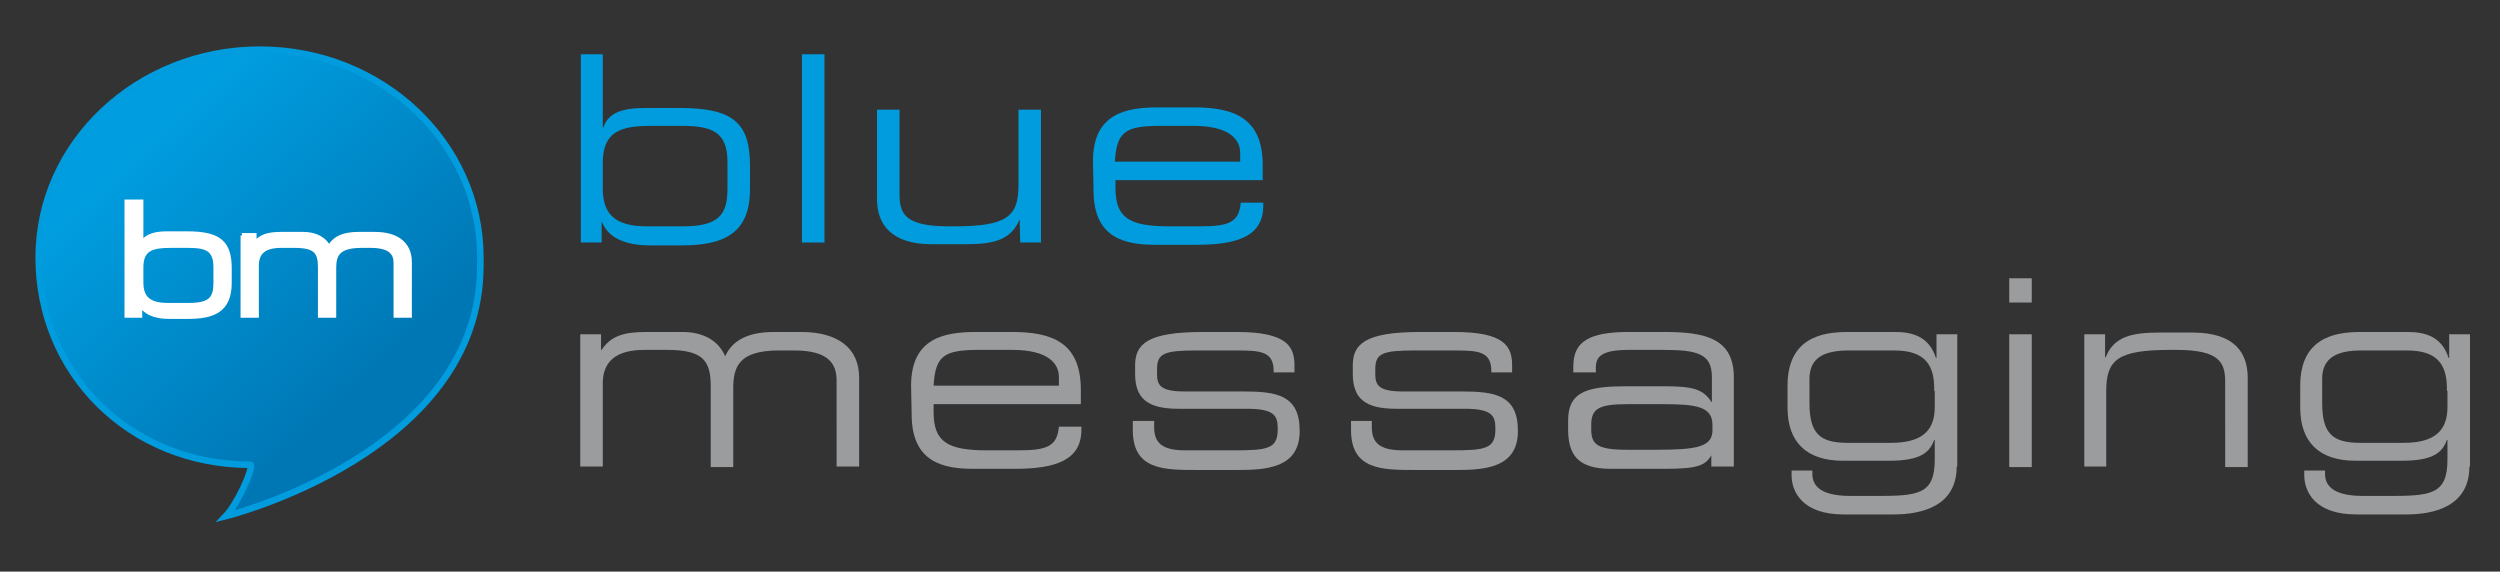<?xml version="1.0" encoding="utf-8"?>
<!-- Generator: Adobe Illustrator 21.0.2, SVG Export Plug-In . SVG Version: 6.00 Build 0)  -->
<svg version="1.1" id="Capa_1" xmlns="http://www.w3.org/2000/svg" xmlns:xlink="http://www.w3.org/1999/xlink" x="0px" y="0px"
	 viewBox="0 0 433 99" style="enable-background:new 0 0 433 99;" xml:space="preserve">
<rect x="0" y="0" width="433" height="99" fill="#333333" stroke="none"/>
<style type="text/css">
	.st0{fill:url(#SVGID_1_);stroke:#009CDD;stroke-width:1.134;}
	.st1{fill:#FFFFFF;stroke:#FFFFFF;stroke-width:0.87;}
	.st2{fill:#009CDD;}
	.st3{fill:#9B9C9E;}
	.st4{fill:#0077B5;}
	.st5{fill:#0099CC;}
</style>
<linearGradient id="SVGID_1_" gradientUnits="userSpaceOnUse" x1="24.734" y1="76.521" x2="64.288" y2="34.532" gradientTransform="matrix(1 0 0 -1 0 100)">
	<stop  offset="0" style="stop-color:#009EE0"/>
	<stop  offset="1" style="stop-color:#0077B5"/>
</linearGradient>
<path class="st0" d="M83.2,44.6c0-19.9-17.1-36-38.2-36S6.7,24.7,6.7,44.6s15.6,35.9,36.7,35.9c0.2,0-0.2,0,0,0
	c0.5,0.6-2.2,6.7-4.3,8.9c0,0,44.1-10.9,44.1-43.4C83.2,46,83.2,45,83.2,44.6z"/>
<g>
	<path class="st1" d="M22.1,35h2.3v7.6h0.1c0.5-1.4,1.8-2.1,4.4-2.1h3.5c5.6,0,7.3,1.6,7.3,6V49c0,4.8-2.9,5.8-7.2,5.8h-3.2
		c-2.4,0-4.3-0.7-5-2.4h-0.1v2.2H22V35H22.1z M37.4,46.3c0-3.2-1.6-3.8-4.8-3.8h-3.1c-3.1,0-5.1,0.5-5.1,3.8v2.6c0,2.5,1.1,4,4.6,4
		h3.8c3.8,0,4.6-1.3,4.6-3.9V46.3z"/>
	<path class="st1" d="M41.9,40.8H44v1.6h0.1c1-1.4,2.3-1.8,4.6-1.8h3.8c2.1,0,3.7,0.8,4.5,2.5c0.9-1.9,2.7-2.5,5.1-2.5h2.8
		c3.7,0,6,1.6,6,4.8v9.2h-2.3v-9c0-1.6-0.7-3.1-4.4-3.1h-1.6c-4.2,0-4.8,1.7-4.8,3.9v8.2h-2.3v-8.3c0-2.7-0.8-3.8-4.5-3.8h-2.3
		c-3,0-4.3,1.2-4.3,3.5v8.6h-2.3V40.8H41.9z"/>
</g>
<g>
	<path class="st2" d="M100.5,9.4h3.9v12.7h0.1c0.8-2.4,2.9-3.4,7.3-3.4h5.9c9.3,0,12.2,2.6,12.2,10v4.1c0,7.9-4.9,9.7-11.9,9.7h-5.4
		c-4.1,0-7.2-1.2-8.3-4h-0.1V42h-3.6V9.4H100.5z M126,28.1c0-5.3-2.7-6.3-8-6.3h-5.2c-5.2,0-8.4,0.9-8.4,6.4v4.4
		c0,4.2,1.8,6.6,7.6,6.6h6.3c6.3,0,7.7-2.1,7.7-6.6V28.1z"/>
	<path class="st2" d="M138.9,9.4h3.9V42h-3.9V9.4z"/>
	<path class="st2" d="M176.6,38L176.6,38c-1.5,3.6-4.5,4.3-9.4,4.3h-5.8c-7.2,0-9.5-3.6-9.5-7.8V19h3.9v14.6c0,3.4,0.9,5.6,8.5,5.6
		h1c9.1,0,11.1-1.7,11.1-7.1V19h3.9v23h-3.6L176.6,38L176.6,38z"/>
	<path class="st2" d="M189.3,27.9c0-8.3,5.8-9.3,11.3-9.3h6.2c6.9,0,11.9,1.8,11.9,10v2.6h-25.5v1.4c0,5.2,2.5,6.6,9.3,6.6h5.3
		c4.9,0,6.8-0.6,7.1-4.1h3.9v0.5c0,5.3-4.4,6.8-11.6,6.8h-7c-5,0-10.8-0.9-10.8-9.4L189.3,27.9L189.3,27.9z M214.8,26.5
		c0-2.3-1.8-4.7-8.1-4.7H201c-6.1,0-7.6,1-7.9,6.2h21.7V26.5z"/>
	<path class="st3" d="M100.5,57.9h3.6v2.7h0.1c1.6-2.4,3.8-3.1,7.7-3.1h6.3c3.5,0,6.2,1.4,7.4,4.2c1.4-3.1,4.5-4.2,8.5-4.2h4.7
		c6.2,0,10,2.7,10,7.9v15.4h-3.9V65.9c0-2.7-1.2-5.2-7.3-5.2h-2.7c-7,0-7.9,2.9-7.9,6.6v13.6h-3.9v-14c0-4.5-1.4-6.3-7.6-6.3h-3.9
		c-5,0-7.2,2.1-7.2,5.8v14.4h-3.9C100.5,80.8,100.5,57.9,100.5,57.9z"/>
	<path class="st3" d="M157.8,66.8c0-8.3,5.8-9.3,11.3-9.3h6.2c6.9,0,11.9,1.8,11.9,10V70h-25.5v1.4c0,5.2,2.5,6.6,9.3,6.6h5.3
		c4.9,0,6.8-0.6,7.1-4.1h3.9v0.5c0,5.3-4.4,6.8-11.6,6.8h-7c-5,0-10.8-0.9-10.8-9.4L157.8,66.8L157.8,66.8z M183.4,65.3
		c0-2.3-1.8-4.7-8.1-4.7h-5.7c-6.1,0-7.6,1-7.9,6.2h21.7V65.3z"/>
	<path class="st3" d="M196.3,72.9h3.6V74c0,2.8,1.5,4,5.4,4h8.3c5.8,0,7.7-0.2,7.7-3.6v-0.2c0-2.2-0.6-3.4-5.3-3.4h-11.9
		c-5.4,0-7.5-1.8-7.5-6.1v-1.4c0-3.7,2.1-5.8,11.7-5.8h5.9c8.7,0,10,2.5,10,5.8v1.2h-3.6v-0.2c0-3.5-2.3-3.6-6.6-3.6h-6.8
		c-5.5,0-6.8,0.5-6.8,3.2v0.9c0,1.9,0.6,3,4.7,3h10.2c5.8,0,9.8,0.6,9.8,6.8v0.1c0,6.4-5.9,6.7-10.7,6.7h-7.1
		c-5.7,0-11.1,0-11.1-6.9v-1.6H196.3z"/>
	<path class="st3" d="M234,72.9h3.6V74c0,2.8,1.5,4,5.4,4h8.3c5.8,0,7.7-0.2,7.7-3.6v-0.2c0-2.2-0.6-3.4-5.3-3.4h-11.9
		c-5.4,0-7.5-1.8-7.5-6.1v-1.4c0-3.7,2.1-5.8,11.7-5.8h5.9c8.7,0,10,2.5,10,5.8v1.2h-3.6v-0.2c0-3.5-2.3-3.6-6.6-3.6H245
		c-5.5,0-6.8,0.5-6.8,3.2v0.9c0,1.9,0.6,3,4.7,3h10.2c5.8,0,9.8,0.6,9.8,6.8v0.1c0,6.4-5.9,6.7-10.7,6.7h-7.1
		c-5.7,0-11.1,0-11.1-6.9L234,72.9L234,72.9z"/>
	<path class="st3" d="M296.6,78.5L296.6,78.5c-1.1,2.1-2.3,2.7-8.3,2.7H279c-5.9,0-7.4-2.6-7.4-6.9v-1.5c0-5.2,3.7-5.9,10.4-5.9h6.2
		c5,0,6.8,0.5,8.2,2.7h0.1v-4.3c0-4.1-2.6-4.7-8.6-4.7h-5.7c-4.9,0-5.8,1.2-5.8,3.1v0.8h-3.9v-1.1c0-4.2,2.7-5.9,9.6-5.9h6.1
		c7.2,0,12.1,1.1,12.1,7.9v15.4h-3.9v-2.3H296.6z M296.6,73.6c0-3.2-2.8-3.6-8.7-3.6H282c-5,0-6.4,0.7-6.4,3.6v0.7
		c0,2.6,0.9,3.6,6.2,3.6h5.1c7,0,9.7-0.5,9.7-3.4L296.6,73.6L296.6,73.6z"/>
	<path class="st3" d="M338.9,80.8c0,6.9-6.1,8.3-10.9,8.3h-8.7c-7.1,0-9-3.9-9-6.8v-0.8h3.6v0.6c0,3,3.1,3.8,6.7,3.8h3.8
		c7.7,0,10.7-0.1,10.7-6.3v-3.4H335c-0.8,2.2-2.4,3.6-7.8,3.6h-8c-6.4,0-9.6-3.3-9.6-9.2v-3.8c0-8.3,6-9.3,10.4-9.3h8.2
		c2.9,0,5.9,0.7,7.1,4.5h0.1v-4.1h3.6v22.9H338.9z M335,67.7c0.1-4.3-1.4-7-6.9-7h-7.9c-4,0-6.8,1.1-6.8,4.9v4.2
		c0,5.3,1.8,6.9,6.6,6.9h7.5c5.5,0,7.6-2.2,7.6-6.2v-2.8H335z"/>
	<path class="st3" d="M348,48.2h3.9v4.2H348V48.2z M348,57.9h3.9v23H348V57.9z"/>
	<path class="st3" d="M361,57.9h3.6v4h0.1c1.4-3.6,4.5-4.3,9.3-4.3h5.8c7.3,0,9.5,3.6,9.5,7.8v15.5h-3.9V66.2c0-3.4-0.9-5.6-8.5-5.6
		h-1c-9.1,0-11.1,1.7-11.1,7.1v13.1H361V57.9z"/>
	<path class="st3" d="M427.7,80.8c0,6.9-6.1,8.3-10.9,8.3h-8.7c-7.1,0-9-3.9-9-6.8v-0.8h3.6v0.6c0,3,3.1,3.8,6.7,3.8h3.8
		c7.7,0,10.7-0.1,10.7-6.3v-3.4h-0.1c-0.8,2.2-2.4,3.6-7.8,3.6h-8c-6.4,0-9.6-3.3-9.6-9.2v-3.8c0-8.3,6-9.3,10.4-9.3h8.2
		c2.9,0,5.9,0.7,7.1,4.5h0.1v-4.1h3.6v22.9H427.7z M423.8,67.7c0.1-4.3-1.4-7-6.9-7H409c-4,0-6.8,1.1-6.8,4.9v4.2
		c0,5.3,1.8,6.9,6.6,6.9h7.5c5.5,0,7.6-2.2,7.6-6.2v-2.8H423.8z"/>
</g>
<rect x="-265" y="-90" class="st3" width="98" height="76"/>
<rect x="-265" y="4.5" class="st4" width="98" height="76"/>
<rect x="-265" y="99" class="st5" width="98" height="76"/>
</svg>
